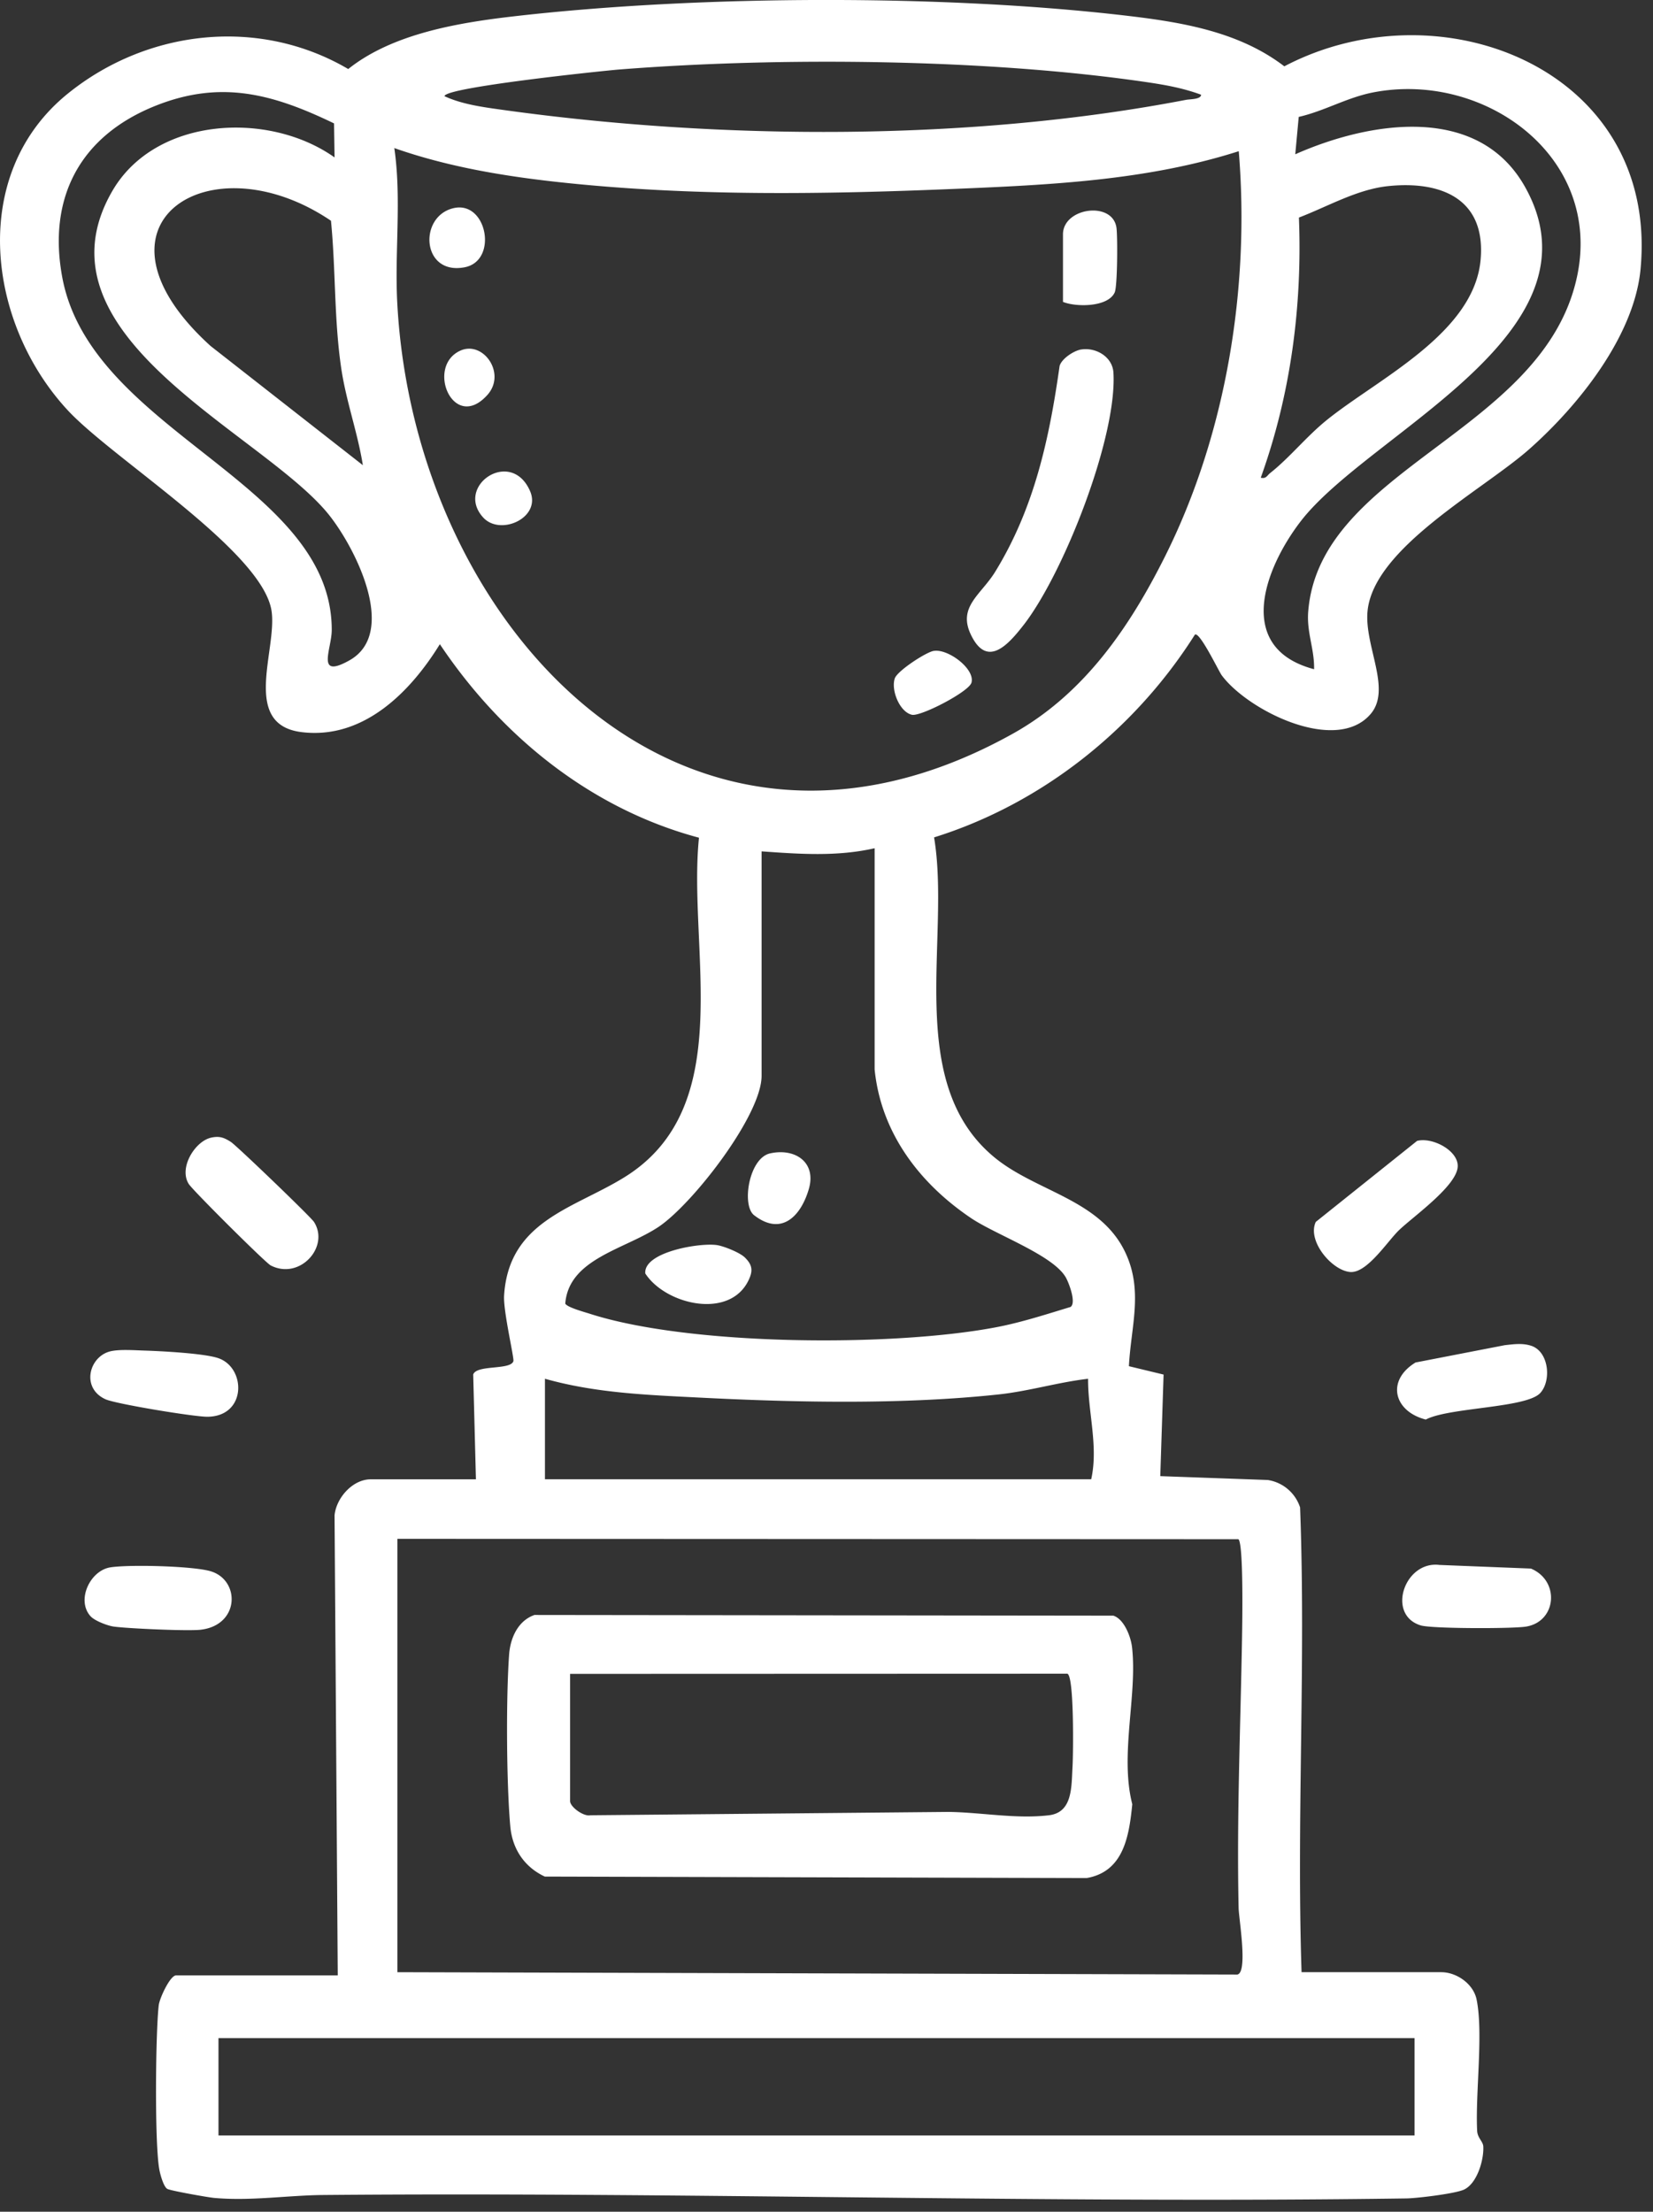 <svg xmlns="http://www.w3.org/2000/svg" width="74" height="99" fill="#fff"><rect width="100%" height="100%" fill="#333333" stroke="none"/><path d="m21.306 66.214-.122-4.69c.152-.447 1.675-.186 1.799-.597.042-.143-.46-2.243-.416-2.94.212-3.342 3.116-3.886 5.387-5.292 5.101-3.157 2.825-10.189 3.337-15.198-4.842-1.293-8.845-4.544-11.6-8.662-1.317 2.138-3.422 4.276-6.187 3.936-2.716-.333-1.102-3.654-1.344-5.402-.37-2.672-7.091-6.81-9.126-9.003C-.585 14.467-1.42 7.782 3.049 4.18c3.56-2.87 8.558-3.427 12.54-1.09 2-1.597 4.969-2.079 7.475-2.366 8.258-.945 19.291-.988 27.542 0 2.429.291 4.912.731 6.889 2.245 7.029-3.692 16.771.169 15.949 9.064-.278 3.012-2.798 6.142-4.991 8.079-2.068 1.826-6.959 4.412-7.232 7.243-.15 1.562 1.087 3.487.142 4.6-1.542 1.817-5.5-.146-6.671-1.729-.136-.184-.985-1.966-1.2-1.819-2.682 4.245-6.854 7.57-11.676 9.076.756 4.509-1.359 10.96 2.69 14.313 1.872 1.55 4.735 1.881 5.865 4.253.822 1.725.257 3.324.167 5.104l1.552.375-.148 4.546 4.815.173a1.81 1.81 0 0 1 1.444 1.227c.263 6.942-.162 13.893.066 20.804h6.253c.687 0 1.441.52 1.584 1.227.308 1.517-.061 4.184.024 5.878.015.309.261.474.274.687.035.595-.27 1.663-.864 1.94-.389.181-2.096.387-2.569.394-16.118.231-32.339-.295-48.486-.153-1.616.014-3.252.278-4.896.131-.29-.027-1.94-.321-2.093-.402-.166-.089-.308-.61-.35-.808-.232-1.085-.181-6.217-.037-7.419.038-.315.509-1.332.776-1.332h7.237l-.143-20.591c.075-.784.811-1.614 1.619-1.614h4.709v-.001zM53.768 4.239c-.777-.285-1.517-.424-2.336-.547-7.151-1.063-16.515-1.151-23.731-.579-.684.055-7.802.796-7.802 1.193.798.37 1.744.492 2.62.614 9.74 1.356 20.916 1.41 30.572-.45.183-.035.68-.017.678-.233v.001zm5.06 25.716c.018-.915-.337-1.637-.263-2.582.51-6.429 10.509-8.005 12.027-14.957 1.181-5.407-4.148-9.249-9.122-8.279-1.176.229-2.176.833-3.33 1.096l-.155 1.673c3.306-1.465 8.178-2.285 10.282 1.453 3.706 6.588-7.024 11.021-10.06 15.003-1.618 2.121-2.929 5.652.62 6.593v-.001zM14.957 5.525c-2.722-1.313-5.05-1.962-7.985-.794-3.369 1.341-4.853 4.1-4.183 7.691 1.295 6.924 12.072 9.167 12.062 15.776 0 .857-.734 2.214.788 1.363 2.245-1.255.188-5.21-1.011-6.636-3.068-3.646-13.325-7.948-9.6-14.375 1.928-3.328 7.005-3.594 9.949-1.504l-.023-1.522h.001zm40.498 1.243c-4.097 1.309-8.437 1.508-12.716 1.687-5.877.246-11.817.337-17.692-.299-2.503-.271-5.019-.693-7.395-1.528.333 2.297.008 4.65.134 6.962.78 14.407 12.805 27.472 27.555 19.251 3.181-1.772 5.219-4.747 6.816-7.94 2.741-5.48 3.802-12.032 3.299-18.132zm.984 14.614c.242.063.281-.097.423-.208.877-.692 1.623-1.639 2.541-2.378 2.3-1.854 6.588-3.874 6.88-7.174.239-2.7-1.733-3.539-4.134-3.292-1.397.143-2.716.919-4 1.408.155 3.958-.367 7.922-1.708 11.644h-.003zm-41.621-11.5c-5.445-3.688-11.396.159-5.392 5.604l6.818 5.337c-.233-1.459-.742-2.839-.963-4.307-.33-2.2-.247-4.427-.464-6.634zm24.336 37.994v-9.908c-1.671.382-3.369.261-5.06.14v10.048c0 1.771-3.101 5.757-4.619 6.765s-4.014 1.424-4.17 3.432c.098.17.852.373 1.094.451 4.486 1.448 13.607 1.491 18.239.597 1.11-.215 2.208-.573 3.288-.9.267-.187-.076-1.085-.218-1.33-.581-.999-3.133-1.902-4.239-2.648-2.293-1.546-4.026-3.801-4.314-6.648v-.001zm-14.758 13.84v4.498H48.85c.329-1.472-.149-3.005-.14-4.498-1.345.156-2.658.557-4.006.701-4.28.46-9.063.361-13.351.143-2.343-.119-4.681-.201-6.955-.845h-.002zm-6.605 7.168v19.394l37.6.105c.483-.087.067-2.503.058-2.98-.088-4.03.084-8.081.153-12.088.011-.614.073-4.218-.162-4.418l-37.649-.016v.001zM63.326 91.23H9.781v4.357h53.545V91.23zm.105-40.16c.683-.184 1.848.424 1.827 1.136-.024.863-1.959 2.221-2.62 2.85-.512.486-1.427 1.926-2.181 1.881-.811-.048-1.956-1.384-1.553-2.243l4.529-3.622-.001-.001zm-53.97-.15c.374-.077.569 0 .874.194.254.162 3.58 3.357 3.723 3.583.711 1.12-.647 2.614-1.942 1.944-.232-.121-3.476-3.349-3.664-3.642-.465-.728.288-1.928 1.009-2.078v-.001zM64.42 70.048l4.114.163c1.311.548 1.154 2.381-.226 2.599-.602.096-4.218.096-4.707-.055-1.538-.471-.736-2.879.819-2.709v.001zm2.952-9.837c.399-.042.767-.1 1.164.024.804.252.928 1.56.417 2.118-.618.677-4.087.64-5.125 1.188-1.438-.367-1.779-1.75-.458-2.554l4-.776h.001zM4.062 72.355c-.662-.715-.034-2.053.877-2.198.85-.133 3.632-.062 4.458.165 1.358.371 1.358 2.409-.402 2.626-.566.07-3.306-.055-3.91-.141-.274-.039-.842-.257-1.022-.453l-.001.001zm.9-11.873c.412-.091 1.07-.042 1.515-.028.741.023 2.692.124 3.31.344 1.231.438 1.258 2.599-.498 2.618-.575.007-4.103-.572-4.569-.784-1.11-.507-.729-1.933.242-2.15zm43.434-44.837c.655-.108 1.405.318 1.449 1.033.174 2.879-2.229 8.996-4.024 11.301-.708.909-1.643 1.944-2.364.416-.586-1.243.464-1.773 1.098-2.807 1.743-2.839 2.417-5.93 2.88-9.206.095-.333.641-.685.961-.738v.001zm-.81-2.132v-3.022c0-1.203 2.235-1.51 2.396-.288.053.409.045 2.607-.08 2.886-.298.663-1.723.665-2.316.424zm-5.797 15.625c.635-.122 1.871.801 1.701 1.418-.113.409-2.273 1.525-2.665 1.438-.548-.121-.944-1.098-.769-1.626.111-.336 1.38-1.164 1.733-1.231v.001zM20.288 9.321c1.512-.37 2.023 2.344.521 2.641-1.93.381-2.09-2.259-.521-2.641zm1.343 13.843c-1.282-1.403 1.245-3.137 2.097-1.185.521 1.193-1.324 2.03-2.097 1.185zm.187-5.485c-1.517 1.688-2.774-1.272-1.212-1.983 1.023-.465 2.078 1.021 1.212 1.983zm2.116 54.609 25.909.031c.486.16.782.947.835 1.414.245 2.143-.557 4.82.011 7.026-.142 1.41-.378 3.021-2.047 3.306l-24.253-.067c-.922-.431-1.455-1.243-1.545-2.249-.173-1.935-.192-5.749-.053-7.686.053-.739.394-1.521 1.143-1.777v.001zm1.587 2.64v5.691c0 .261.604.703.911.635l16.03-.15c1.46.018 3.015.325 4.494.15 1.071-.127 1.005-1.276 1.058-2.174.032-.538.079-4.076-.233-4.162l-22.26.008v.001zm7.822-18.644c.285.281.373.52.224.893-.769 1.933-3.753 1.254-4.679-.174-.089-.974 2.513-1.401 3.247-1.264.308.058.988.329 1.209.547v-.001zm1.134-4.657c1.119-.247 2.08.398 1.732 1.595s-1.214 2.132-2.451 1.172c-.565-.438-.235-2.557.718-2.767h.001z"/></svg>